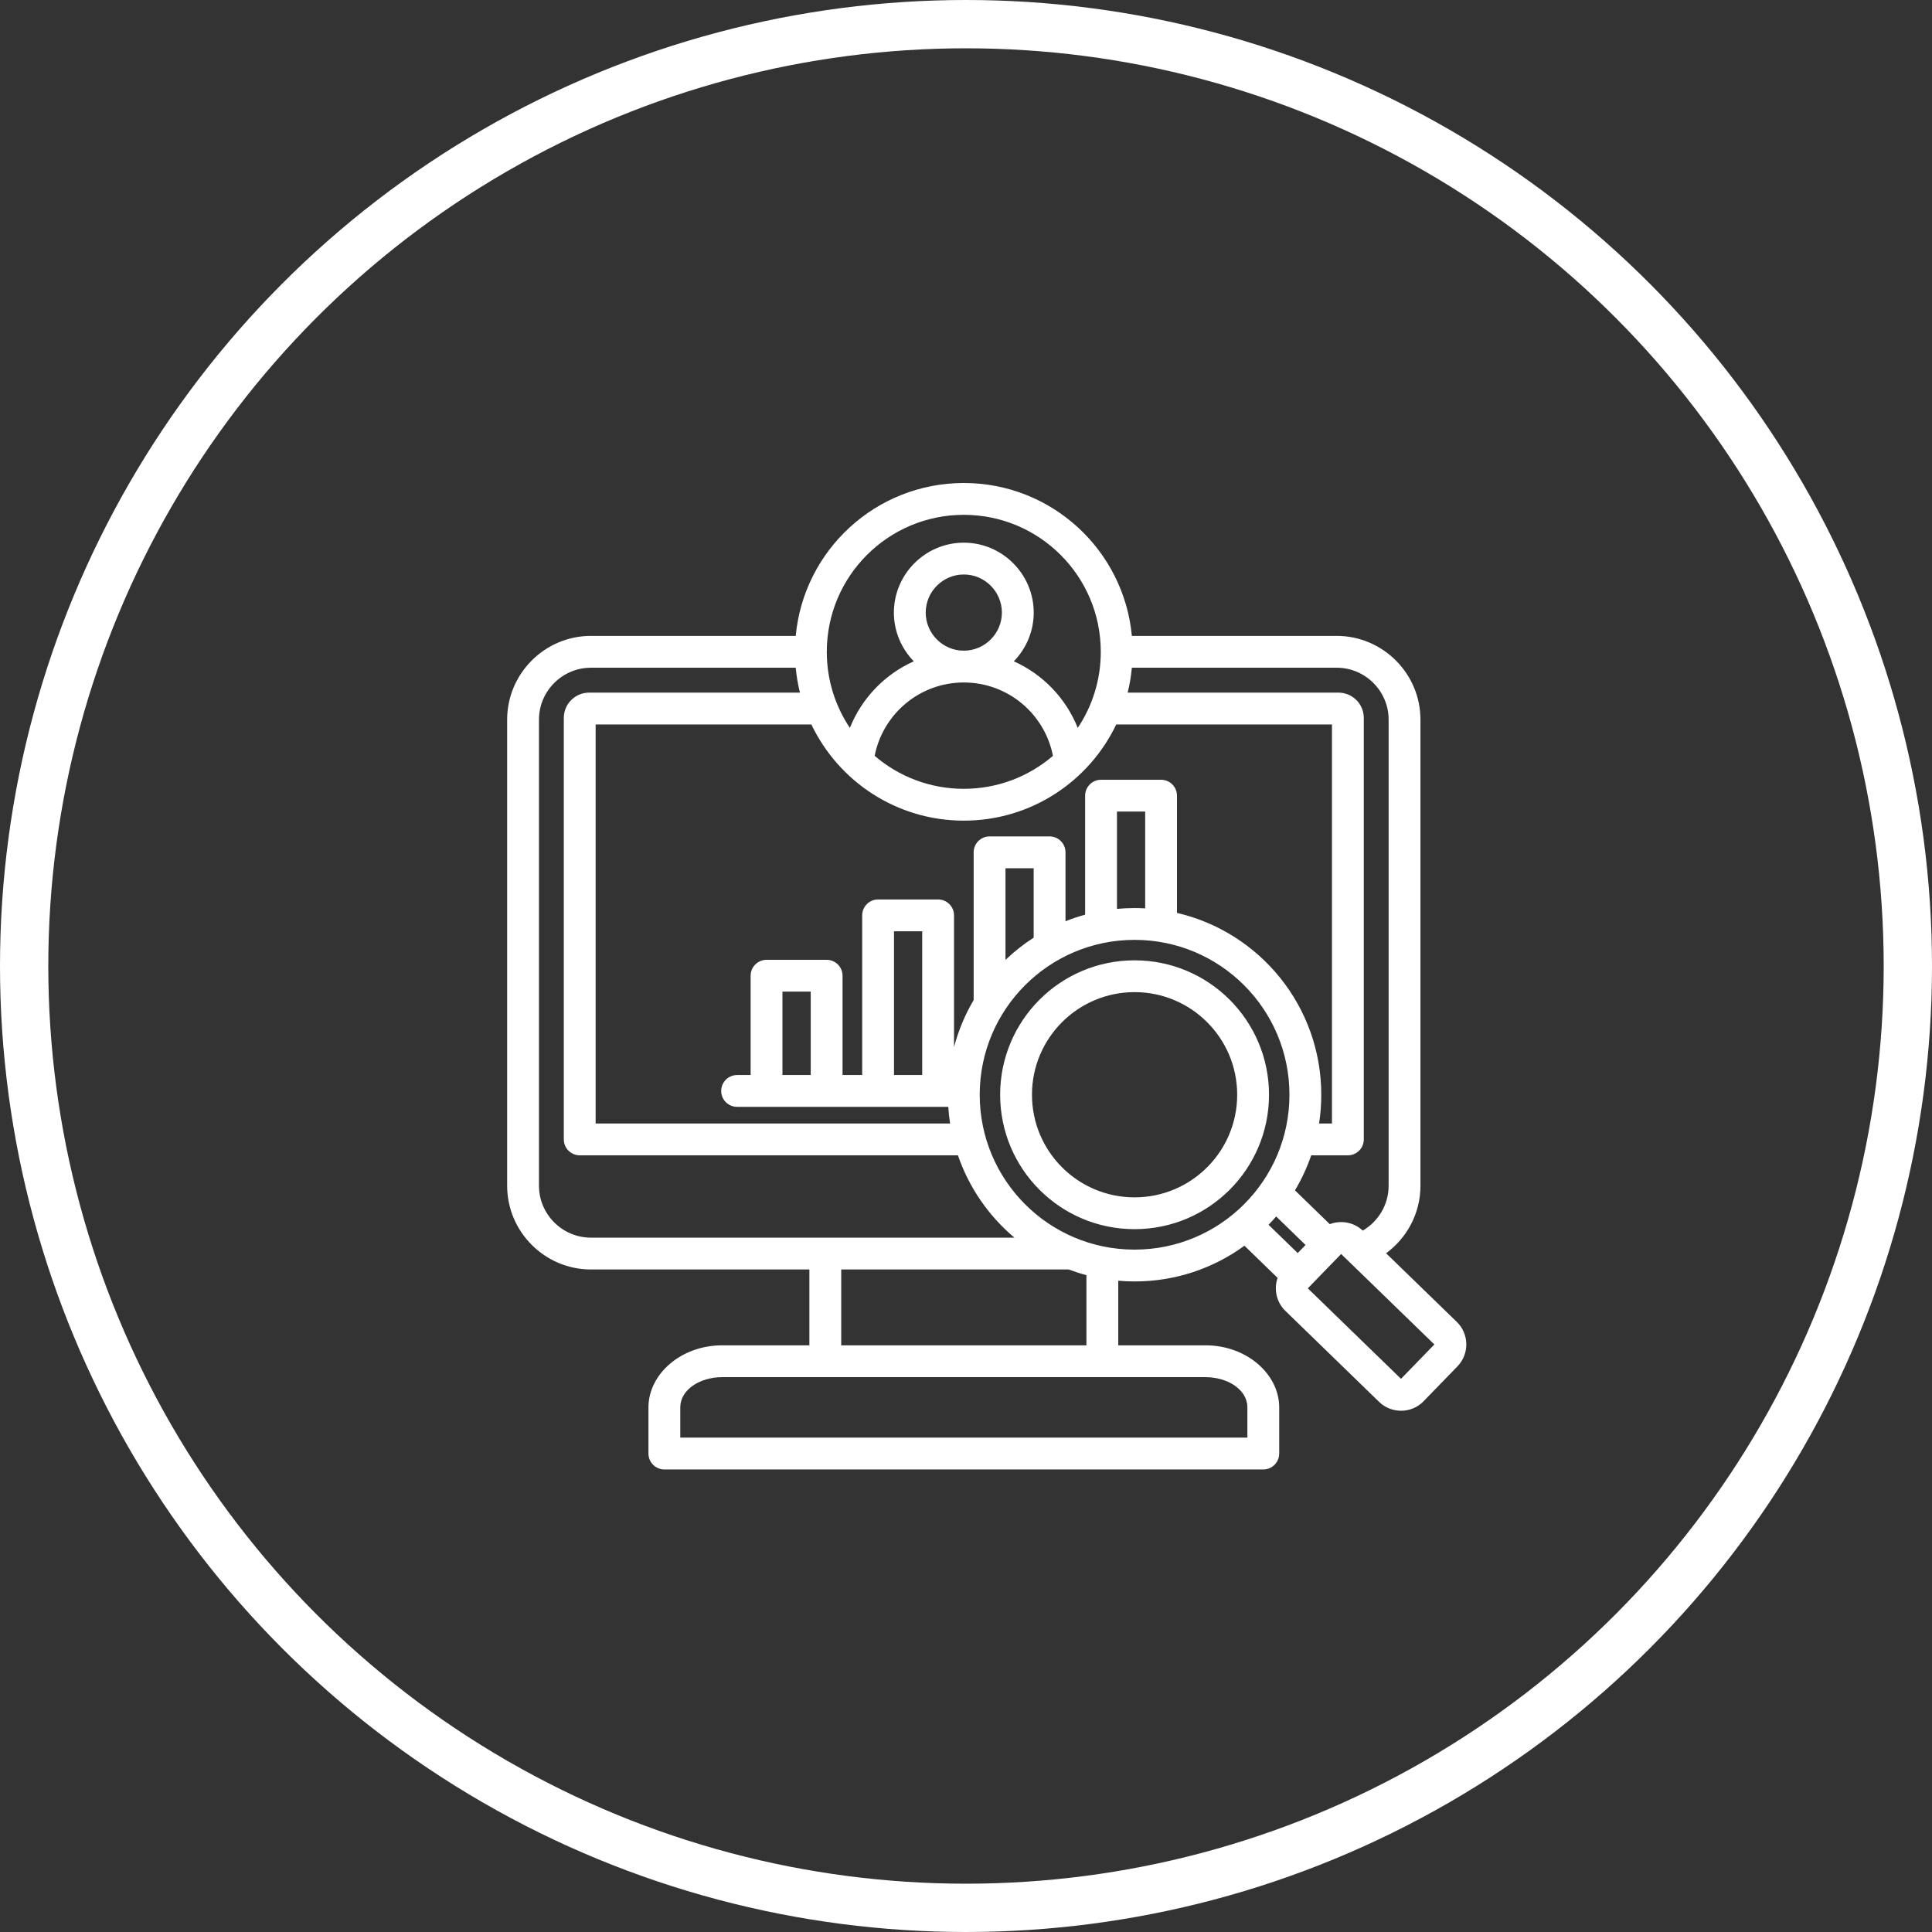 <svg width="80" height="80" viewBox="0 0 80 80" fill="none" xmlns="http://www.w3.org/2000/svg">
<rect x="0" y="0" width="80" height="80" fill="#333333" stroke="none"/>
<circle cx="40" cy="40" r="39" stroke="white" stroke-width="2"/>
<path fill-rule="evenodd" clip-rule="evenodd" d="M33.515 52.566H24.466C22.56 52.566 21 51.006 21 49.1V29.797C21 27.891 22.56 26.331 24.466 26.331H32.949C33.281 22.779 36.27 20 39.909 20C43.548 20 46.537 22.779 46.868 26.331H55.352C57.258 26.331 58.818 27.891 58.818 29.797V49.1C58.818 50.244 58.256 51.263 57.395 51.895L60.323 54.737C60.836 55.234 60.851 56.061 60.35 56.578L60.35 56.578L58.948 58.022L58.948 58.023C58.451 58.535 57.626 58.549 57.109 58.053C57.109 58.052 57.108 58.051 57.107 58.05L53.226 54.282C52.85 53.919 52.741 53.379 52.903 52.915L51.53 51.582C50.254 52.513 48.681 53.062 46.98 53.062C46.753 53.062 46.528 53.052 46.305 53.032V55.707H49.917C51.631 55.707 52.969 56.907 52.969 58.276V60.188C52.969 60.552 52.674 60.847 52.31 60.847H27.51C27.146 60.847 26.851 60.552 26.851 60.188V58.276C26.851 56.907 28.189 55.707 29.903 55.707H33.515V52.566ZM32.949 27.649H24.466C23.285 27.649 22.318 28.616 22.318 29.797V49.1C22.318 50.281 23.285 51.248 24.466 51.248H42.005C40.943 50.354 40.125 49.18 39.666 47.839H24.005C23.641 47.839 23.346 47.544 23.346 47.18V29.728C23.346 29.148 23.817 28.68 24.396 28.68H33.124C33.041 28.345 32.982 28.001 32.949 27.649ZM44.25 52.566H34.833V55.707H44.987V52.802C44.736 52.735 44.49 52.656 44.25 52.566ZM46.868 27.649C46.836 28.001 46.777 28.345 46.694 28.68H55.424C55.998 28.68 56.472 29.147 56.472 29.728V47.18C56.472 47.544 56.177 47.839 55.813 47.839H54.295C54.12 48.349 53.894 48.834 53.622 49.29L55.064 50.69C55.518 50.516 56.054 50.604 56.428 50.957C57.067 50.584 57.5 49.89 57.5 49.1V29.797C57.5 28.616 56.533 27.649 55.352 27.649H46.868ZM46.221 29.998C45.097 32.353 42.693 33.981 39.909 33.981C37.124 33.981 34.721 32.353 33.597 29.998H24.664V46.521H39.341C39.306 46.295 39.281 46.065 39.266 45.832H30.522C30.158 45.832 29.863 45.537 29.863 45.173C29.863 44.81 30.158 44.515 30.522 44.515H31.082V40.403C31.082 40.039 31.377 39.744 31.74 39.744H34.229C34.593 39.744 34.888 40.039 34.888 40.403V44.515H35.701V37.904C35.701 37.54 35.996 37.245 36.36 37.245H38.845C39.209 37.245 39.504 37.54 39.504 37.904V43.358C39.686 42.666 39.962 42.011 40.317 41.409V35.293C40.317 34.929 40.612 34.634 40.976 34.634H43.461C43.825 34.634 44.12 34.929 44.12 35.293V38.147C44.384 38.042 44.656 37.951 44.933 37.874V32.947C44.933 32.583 45.228 32.288 45.592 32.288H48.077C48.441 32.288 48.736 32.583 48.736 32.947V37.801C52.16 38.596 54.711 41.665 54.711 45.331C54.711 45.736 54.68 46.133 54.62 46.521H55.154V29.998H46.221ZM53.735 51.886L54.06 51.552L52.843 50.37C52.742 50.488 52.637 50.603 52.528 50.715L53.735 51.886ZM41.635 39.747C41.993 39.404 42.384 39.095 42.802 38.826V35.952H41.635V39.747ZM46.251 37.635C46.491 37.612 46.734 37.601 46.98 37.601C47.127 37.601 47.274 37.605 47.419 37.613V33.605H46.251V37.635ZM37.019 44.515H38.186V38.563H37.019V44.515ZM32.399 44.515H33.57V41.061H32.399V44.515ZM54.154 53.347C54.374 53.561 57.811 56.898 58.013 57.094L59.394 55.671L55.534 51.925L54.154 53.347ZM44.627 30.141C45.23 29.239 45.581 28.156 45.581 26.99C45.581 23.857 43.042 21.318 39.909 21.318C36.776 21.318 34.236 23.857 34.236 26.99C34.236 28.156 34.588 29.239 35.191 30.141C35.681 28.913 36.636 27.921 37.838 27.383C37.329 26.861 37.014 26.148 37.014 25.366C37.014 23.773 38.316 22.471 39.909 22.471C41.502 22.471 42.804 23.773 42.804 25.366C42.804 26.148 42.489 26.861 41.98 27.383C43.182 27.921 44.137 28.913 44.627 30.141ZM36.218 31.298C37.21 32.149 38.499 32.663 39.909 32.663C41.319 32.663 42.608 32.149 43.6 31.298C43.263 29.567 41.738 28.26 39.909 28.26C38.08 28.26 36.555 29.567 36.218 31.298ZM39.909 26.943C40.777 26.943 41.486 26.233 41.486 25.366C41.486 24.498 40.777 23.788 39.909 23.788C39.041 23.788 38.332 24.498 38.332 25.366C38.332 26.233 39.041 26.943 39.909 26.943ZM28.169 59.529H51.651V58.276C51.651 57.542 50.836 57.025 49.917 57.025H29.903C28.984 57.025 28.169 57.542 28.169 58.276V59.529ZM46.98 38.918C43.438 38.918 40.568 41.789 40.568 45.331C40.568 48.873 43.438 51.744 46.98 51.744C50.523 51.744 53.393 48.873 53.393 45.331C53.393 41.789 50.523 38.918 46.98 38.918ZM46.98 39.765C50.055 39.765 52.547 42.257 52.547 45.331C52.547 48.405 50.055 50.897 46.98 50.897C43.906 50.897 41.414 48.405 41.414 45.331C41.414 42.257 43.906 39.765 46.98 39.765ZM46.98 41.082C44.634 41.082 42.732 42.984 42.732 45.331C42.732 47.678 44.634 49.58 46.98 49.58C49.327 49.58 51.229 47.678 51.229 45.331C51.229 42.984 49.327 41.082 46.98 41.082Z" fill="white"/>
</svg>
